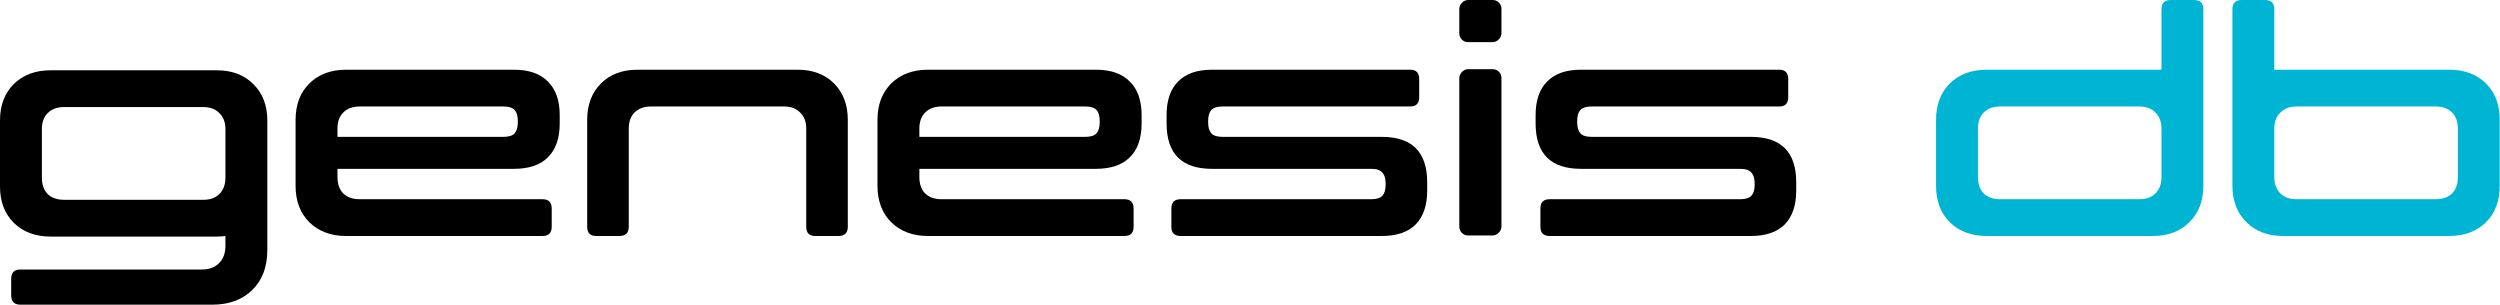 <svg width="1720" height="210" viewBox="0 0 1720 210" fill="none" xmlns="http://www.w3.org/2000/svg">
<path d="M353.618 47.96C363.884 47.96 371.658 50.674 376.938 56.1C382.364 61.38 385.078 69.08 385.078 79.2V84.92C385.078 95.187 382.364 102.96 376.938 108.24C371.658 113.52 363.884 116.16 353.618 116.16H232.178V121.88C232.178 126.574 233.498 130.314 236.138 133.1C238.924 135.74 242.664 137.06 247.358 137.06H373.198C377.451 137.06 379.578 139.187 379.578 143.44V155.98C379.578 160.234 377.451 162.36 373.198 162.36H238.118C227.704 162.36 219.271 159.207 212.818 152.9C206.511 146.594 203.358 138.234 203.358 127.82V82.5C203.358 72.087 206.511 63.727 212.818 57.42C219.271 51.114 227.704 47.96 238.118 47.96H353.618ZM232.178 94.16H346.358C350.024 94.16 352.591 93.354 354.058 91.74C355.524 89.98 356.258 87.487 356.258 84.26V83.16C356.258 79.787 355.524 77.294 354.058 75.68C352.591 74.067 350.024 73.26 346.358 73.26H247.358C242.664 73.26 238.924 74.654 236.138 77.44C233.498 80.08 232.178 83.747 232.178 88.44V94.16Z" fill="black"/>
<path d="M403.986 82.5C403.986 72.087 407.14 63.727 413.446 57.42C419.753 51.114 428.113 47.96 438.526 47.96H548.746C559.16 47.96 567.52 51.114 573.826 57.42C580.133 63.727 583.286 72.087 583.286 82.5V155.98C583.286 160.234 581.16 162.36 576.906 162.36H560.846C556.74 162.36 554.686 160.234 554.686 155.98V88.44C554.686 83.747 553.293 80.08 550.506 77.44C547.866 74.654 544.2 73.26 539.506 73.26H447.766C443.073 73.26 439.333 74.654 436.546 77.44C433.906 80.08 432.586 83.747 432.586 88.44V155.98C432.586 160.234 430.46 162.36 426.206 162.36H410.146C406.04 162.36 403.986 160.234 403.986 155.98V82.5Z" fill="black"/>
<path d="M753.962 47.96C764.228 47.96 772.002 50.674 777.282 56.1C782.708 61.38 785.422 69.08 785.422 79.2V84.92C785.422 95.187 782.708 102.96 777.282 108.24C772.002 113.52 764.228 116.16 753.962 116.16H632.522V121.88C632.522 126.574 633.842 130.314 636.482 133.1C639.268 135.74 643.008 137.06 647.702 137.06H773.542C777.795 137.06 779.922 139.187 779.922 143.44V155.98C779.922 160.234 777.795 162.36 773.542 162.36H638.462C628.048 162.36 619.615 159.207 613.162 152.9C606.855 146.594 603.702 138.234 603.702 127.82V82.5C603.702 72.087 606.855 63.727 613.162 57.42C619.615 51.114 628.048 47.96 638.462 47.96H753.962ZM632.522 94.16H746.702C750.368 94.16 752.935 93.354 754.402 91.74C755.868 89.98 756.602 87.487 756.602 84.26V83.16C756.602 79.787 755.868 77.294 754.402 75.68C752.935 74.067 750.368 73.26 746.702 73.26H647.702C643.008 73.26 639.268 74.654 636.482 77.44C633.842 80.08 632.522 83.747 632.522 88.44V94.16Z" fill="black"/>
<path d="M812.29 162.36C808.037 162.36 805.91 160.234 805.91 155.98V143.44C805.91 139.187 808.037 137.06 812.29 137.06H943.41C947.077 137.06 949.644 136.254 951.11 134.64C952.577 133.027 953.31 130.534 953.31 127.16V126.06C953.31 122.834 952.577 120.414 951.11 118.8C949.644 117.04 947.077 116.16 943.41 116.16H833.85C813.023 116.16 802.61 105.747 802.61 84.92V79.2C802.61 69.08 805.25 61.38 810.53 56.1C815.81 50.674 823.583 47.96 833.85 47.96H970.25C974.357 47.96 976.41 50.087 976.41 54.34V66.88C976.41 71.134 974.357 73.26 970.25 73.26H841.11C837.443 73.26 834.877 74.067 833.41 75.68C831.943 77.294 831.21 79.787 831.21 83.16V84.26C831.21 87.487 831.943 89.98 833.41 91.74C834.877 93.354 837.443 94.16 841.11 94.16H950.67C971.497 94.16 981.91 104.574 981.91 125.4V131.12C981.91 141.24 979.27 149.014 973.99 154.44C968.71 159.72 960.937 162.36 950.67 162.36H812.29Z" fill="black"/>
<path d="M1066.18 162.36C1061.93 162.36 1059.8 160.234 1059.8 155.98V143.44C1059.8 139.187 1061.93 137.06 1066.18 137.06H1197.3C1200.97 137.06 1203.53 136.254 1205 134.64C1206.47 133.027 1207.2 130.534 1207.2 127.16V126.06C1207.2 122.834 1206.47 120.414 1205 118.8C1203.53 117.04 1200.97 116.16 1197.3 116.16H1087.74C1066.91 116.16 1056.5 105.747 1056.5 84.92V79.2C1056.5 69.08 1059.14 61.38 1064.42 56.1C1069.7 50.674 1077.47 47.96 1087.74 47.96H1224.14C1228.25 47.96 1230.3 50.087 1230.3 54.34V66.88C1230.3 71.134 1228.25 73.26 1224.14 73.26H1095C1091.33 73.26 1088.77 74.067 1087.3 75.68C1085.83 77.294 1085.1 79.787 1085.1 83.16V84.26C1085.1 87.487 1085.83 89.98 1087.3 91.74C1088.77 93.354 1091.33 94.16 1095 94.16H1204.56C1225.39 94.16 1235.8 104.574 1235.8 125.4V131.12C1235.8 141.24 1233.16 149.014 1227.88 154.44C1222.6 159.72 1214.83 162.36 1204.56 162.36H1066.18Z" fill="black"/>
<path d="M149.16 48.36C159.573 48.36 167.934 51.514 174.24 57.82C180.694 64.127 183.92 72.487 183.92 82.9V172C183.92 183.587 180.473 192.753 173.58 199.5C166.687 206.247 157.52 209.62 146.08 209.62H14.08C9.827 209.62 7.7 207.493 7.7 203.24V191.801C7.7 187.548 9.827 185.42 14.08 185.42H138.82C143.954 185.42 147.914 183.954 150.7 181.021C153.634 178.234 155.101 174.2 155.101 168.92V162.388C153.201 162.635 151.221 162.761 149.16 162.761H34.761C24.347 162.761 15.913 159.607 9.46 153.301C3.153 146.994 6.93102e-05 138.634 0 128.221V82.9C0 72.487 3.153 64.127 9.46 57.82C15.913 51.514 24.347 48.36 34.761 48.36H149.16ZM44 73.66C39.307 73.66 35.567 75.054 32.78 77.841C30.14 80.481 28.82 84.148 28.82 88.841V122.28C28.82 126.973 30.14 130.713 32.78 133.5C35.567 136.14 39.307 137.46 44 137.46H139.92C144.613 137.46 148.28 136.14 150.92 133.5C153.707 130.713 155.101 126.974 155.101 122.28V88.841C155.101 84.147 153.707 80.481 150.92 77.841C148.362 75.141 144.842 73.748 140.357 73.664L139.92 73.66H44Z" fill="black"/>
<path d="M1509.54 0C1513.79 1.01719e-05 1515.92 2.127 1515.92 6.38V127.82C1515.92 138.234 1512.69 146.594 1506.24 152.9C1499.93 159.207 1491.57 162.36 1481.16 162.36H1366.76C1356.35 162.36 1347.91 159.207 1341.46 152.9C1335.15 146.594 1332 138.234 1332 127.82V82.5C1332 72.087 1335.15 63.727 1341.46 57.42C1347.91 51.113 1356.35 47.96 1366.76 47.96H1487.1V6.38C1487.1 2.127 1489.23 0 1493.48 0H1509.54ZM1376 73.261C1371.31 73.261 1367.57 74.654 1364.78 77.44C1362.14 80.08 1360.82 83.747 1360.82 88.44V121.88C1360.82 126.573 1362.14 130.314 1364.78 133.101C1367.57 135.74 1371.31 137.061 1376 137.061H1471.92C1476.61 137.061 1480.28 135.74 1482.92 133.101C1485.71 130.314 1487.1 126.573 1487.1 121.88V88.44C1487.1 83.747 1485.71 80.08 1482.92 77.44C1480.28 74.654 1476.61 73.261 1471.92 73.261H1376Z" fill="#00B5D4"/>
<path d="M1558.34 0C1562.59 0 1564.72 2.127 1564.72 6.38V47.96H1685.06C1695.47 47.96 1703.91 51.113 1710.36 57.42C1716.67 63.727 1719.82 72.087 1719.82 82.5V127.82C1719.82 138.234 1716.67 146.594 1710.36 152.9C1703.91 159.207 1695.47 162.36 1685.06 162.36H1570.66C1560.25 162.36 1551.89 159.207 1545.58 152.9C1539.13 146.594 1535.9 138.234 1535.9 127.82V6.38C1535.9 2.127 1538.03 0 1542.28 0H1558.34ZM1579.9 73.261C1575.21 73.261 1571.54 74.654 1568.9 77.44C1566.11 80.08 1564.72 83.747 1564.72 88.44V121.88C1564.72 126.573 1566.11 130.314 1568.9 133.101C1571.54 135.74 1575.21 137.061 1579.9 137.061H1675.82C1680.51 137.061 1684.25 135.74 1687.04 133.101C1689.68 130.314 1691 126.573 1691 121.88V88.44C1691 83.747 1689.68 80.08 1687.04 77.44C1684.25 74.654 1680.51 73.261 1675.82 73.261H1579.9Z" fill="#00B5D4"/>
<rect width="29" height="114.4" rx="6" transform="matrix(1 0 0 -1 1004 162)" fill="black"/>
<rect width="29" height="29" rx="6" transform="matrix(1 0 0 -1 1004 29)" fill="black"/>
</svg>
